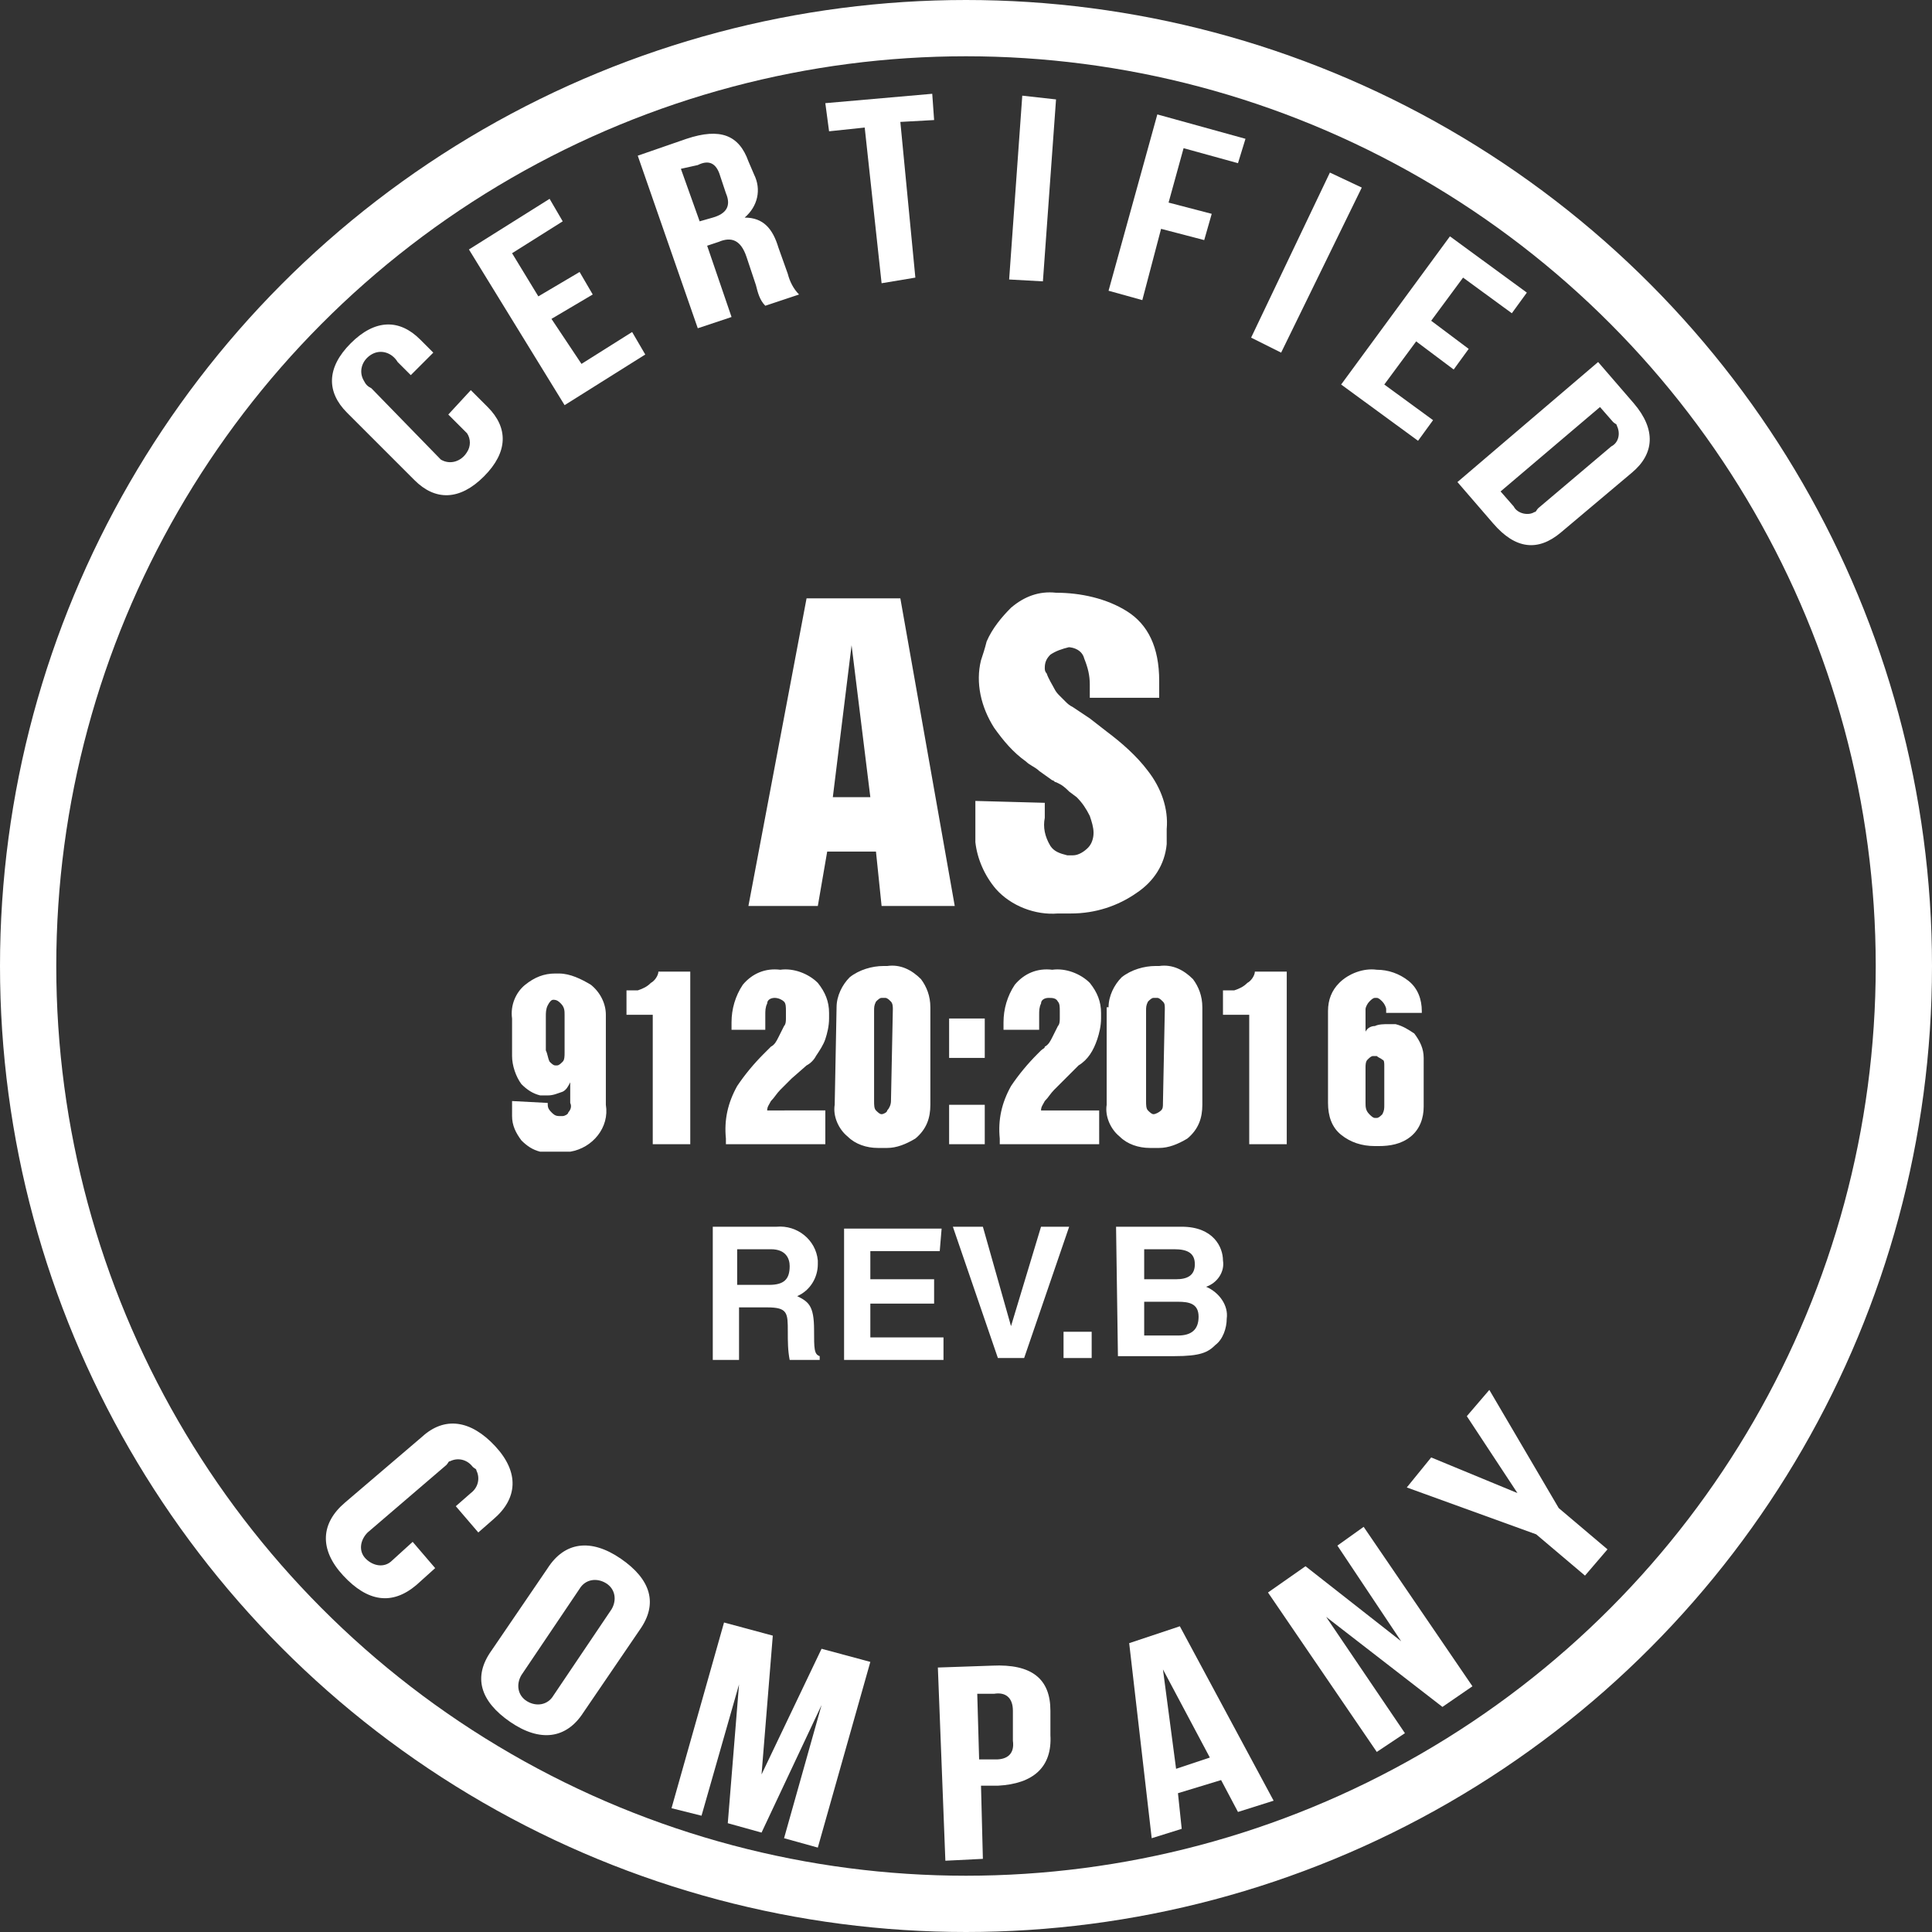<?xml version="1.0" encoding="utf-8"?>
<!-- Generator: Adobe Illustrator 24.2.0, SVG Export Plug-In . SVG Version: 6.00 Build 0)  -->
<svg version="1.1" id="Layer_1" xmlns="http://www.w3.org/2000/svg" xmlns:xlink="http://www.w3.org/1999/xlink" x="0px" y="0px"
	 viewBox="0 0 103 103" style="enable-background:new 0 0 103 103;" xml:space="preserve">
<rect x="0" y="0" width="103" height="103" fill="#333333" stroke="none"/>
<style type="text/css">
	.st0{fill:none;stroke:#FFFFFF;stroke-width:3;stroke-miterlimit:10;}
	.st1{fill:none;}
	.st2{fill:#FFFFFF;}
</style>
<g id="Layer_2_1_">
	<g id="Layer_1-2">
		<circle class="st0" cx="51.5" cy="51.5" r="50"/>
		<circle class="st1" cx="51.5" cy="51.5" r="34.2"/>
		<path class="st2" d="M25.1,20.8l0.9,0.9c1.1,1.1,1.1,2.4-0.2,3.7s-2.6,1.3-3.7,0.2L18.5,22c-1.1-1.1-1.1-2.4,0.2-3.7
			s2.6-1.3,3.7-0.2l0.7,0.7L21.9,20l-0.7-0.7c-0.3-0.5-0.9-0.7-1.4-0.4s-0.7,0.9-0.4,1.4c0.1,0.2,0.2,0.3,0.4,0.4l3.7,3.8
			c0.5,0.3,1.1,0.1,1.4-0.4c0.2-0.3,0.2-0.7,0-1l-1-1L25.1,20.8z"/>
		<path class="st2" d="M28.7,15.8l2.2-1.3l0.7,1.2L29.4,17l1.6,2.4l2.7-1.7l0.7,1.2l-4.3,2.7L25,13.3l4.3-2.7l0.7,1.2l-2.7,1.7
			L28.7,15.8z"/>
		<path class="st2" d="M40.8,16.3c-0.3-0.3-0.4-0.7-0.5-1.1l-0.5-1.5c-0.3-0.9-0.8-1.1-1.5-0.8l-0.6,0.2l1.3,3.8l-1.8,0.6L34,8.3
			l2.6-0.9c1.8-0.6,2.8-0.2,3.3,1.2l0.3,0.7c0.4,0.8,0.2,1.7-0.5,2.3l0,0c1,0,1.5,0.6,1.8,1.6l0.5,1.4c0.1,0.4,0.3,0.8,0.6,1.1
			L40.8,16.3z M36.3,9l1,2.8l0.7-0.2c0.7-0.2,1-0.6,0.7-1.3l-0.3-0.9c-0.2-0.7-0.6-0.9-1.2-0.6L36.3,9z"/>
		<path class="st2" d="M44,5.5L49.7,5l0.1,1.4L48,6.5l0.8,8.3L47,15.1l-0.9-8.3l-1.9,0.2L44,5.5z"/>
		<path class="st2" d="M54.5,5.1l1.8,0.2L55.6,15l-1.8-0.1L54.5,5.1z"/>
		<path class="st2" d="M62.3,10.8l2.3,0.6l-0.4,1.4l-2.3-0.6L60.9,16l-1.8-0.5l2.6-9.4l4.7,1.3L66,8.7l-2.9-0.8L62.3,10.8z"/>
		<path class="st2" d="M70.9,9.2l1.7,0.8l-4.3,8.8L66.7,18L70.9,9.2z"/>
		<path class="st2" d="M76.3,17.1l2,1.5l-0.8,1.1l-2-1.5l-1.7,2.3l2.6,1.9l-0.8,1.1l-4.1-3l5.8-7.9l4.1,3l-0.8,1.1l-2.6-1.9
			L76.3,17.1z"/>
		<path class="st2" d="M85.2,19.3l1.9,2.2c1.2,1.4,1.1,2.7-0.1,3.7l-3.8,3.2c-1.2,1-2.4,0.9-3.6-0.5l-1.9-2.2L85.2,19.3z M85.3,21.7
			L80,26.2l0.7,0.8c0.2,0.4,0.8,0.5,1.1,0.3c0.1,0,0.1-0.1,0.2-0.2l3.9-3.3c0.4-0.2,0.5-0.7,0.3-1.1c0-0.1-0.1-0.1-0.2-0.2
			L85.3,21.7z"/>
		<path class="st2" d="M23.2,83.6l-1,0.9c-1.3,1.1-2.6,0.9-3.9-0.5s-1.2-2.8,0.1-3.9l4.1-3.5c1.2-1.1,2.6-0.9,3.9,0.5
			s1.2,2.8-0.1,3.9l-0.8,0.7l-1.2-1.4l0.8-0.7c0.4-0.3,0.5-0.8,0.3-1.2c0-0.1-0.1-0.1-0.2-0.2c-0.3-0.4-0.8-0.5-1.2-0.3
			c-0.1,0-0.1,0.1-0.2,0.2l-4.2,3.6c-0.4,0.4-0.5,1-0.1,1.4c0.4,0.4,1,0.5,1.4,0.1l1.1-1L23.2,83.6z"/>
		<path class="st2" d="M29.2,83.6c0.9-1.4,2.3-1.6,3.9-0.5s2,2.4,1,3.8l-3,4.4c-0.9,1.4-2.3,1.6-3.9,0.5s-2-2.4-1-3.8L29.2,83.6z
			 M27.8,89.3c-0.3,0.5-0.2,1.1,0.3,1.4s1.1,0.2,1.4-0.3l0,0l3.1-4.6c0.3-0.5,0.2-1.1-0.3-1.4c-0.5-0.3-1.1-0.2-1.4,0.3L27.8,89.3z"
			/>
		<path class="st2" d="M40.6,94.6L40.6,94.6l3.2-6.7l2.6,0.7l-2.8,9.9l-1.8-0.5l2-7.1l0,0l-3.2,6.8l-1.8-0.5l0.6-7.4l0,0l-2,7
			l-1.6-0.4l2.8-9.9l2.6,0.7L40.6,94.6z"/>
		<path class="st2" d="M56,91.2l0,1.3c0.1,1.7-0.9,2.6-2.8,2.7h-0.9l0.1,3.9l-2,0.1l-0.4-10.3l2.9-0.1C55,88.7,56,89.5,56,91.2z
			 M52.1,90.3l0.1,3.5h0.9c0.6,0,1-0.3,0.9-1v-1.6c0-0.7-0.4-1-1-0.9L52.1,90.3z"/>
		<path class="st2" d="M67.9,96L66,96.6l-0.9-1.7l-2.3,0.7l0.2,1.9L61.4,98l-1.2-10.4l2.7-0.9L67.9,96z M62.7,94.3l1.8-0.6L62,89
			l0,0L62.7,94.3z"/>
		<path class="st2" d="M70.7,86.2L70.7,86.2l4.2,6.2l-1.5,1l-5.8-8.5l2-1.4l5.1,4l0,0l-3.4-5.1l1.4-1l5.8,8.5L76.9,91L70.7,86.2z"/>
		<path class="st2" d="M81.9,81.8L75,79.3l1.3-1.6l4.6,1.9l0,0l-2.7-4.1l1.2-1.4l3.7,6.3l2.6,2.2L84.5,84L81.9,81.8z"/>
		<path class="st2" d="M37.9,65.4h3.5c1.1-0.1,2.1,0.7,2.2,1.8c0,0.1,0,0.1,0,0.2c0,0.7-0.4,1.4-1.1,1.7c0.6,0.3,0.9,0.5,0.9,1.8
			c0,1,0,1.3,0.3,1.4v0.2h-1.6C42,72,42,71.5,42,71c0-1,0-1.3-1.1-1.3h-1.5v2.8h-1.4V65.4z M41,68.5c0.8,0,1.1-0.3,1.1-1
			c0-0.4-0.2-0.9-1-0.9h-1.8v1.9L41,68.5z"/>
		<path class="st2" d="M50.1,66.7h-3.7v1.5h3.4v1.3h-3.4v1.8h3.9v1.2H45v-7h5.2L50.1,66.7z"/>
		<path class="st2" d="M55.5,65.4h1.5l-2.4,7h-1.4l-2.4-7h1.6l1.5,5.3l0,0L55.5,65.4z"/>
		<path class="st2" d="M58.2,72.4h-1.5V71h1.5L58.2,72.4z"/>
		<path class="st2" d="M59.5,65.4H63c1.7,0,2.2,1.1,2.2,1.8c0.1,0.6-0.3,1.2-0.9,1.4c0.7,0.3,1.2,1,1.1,1.7c0,0.5-0.2,1.1-0.6,1.4
			c-0.4,0.4-0.8,0.6-2.2,0.6h-3L59.5,65.4z M61,68.2h1.7c0.6,0,1-0.2,1-0.8s-0.4-0.8-1.1-0.8H61V68.2z M61,71.2h1.8
			c0.7,0,1.1-0.3,1.1-1s-0.5-0.8-1.1-0.8H61V71.2z"/>
		<path class="st2" d="M48,31.9l2.9,16.4H47l-0.3-2.9h-2.6l-0.5,2.9h-3.7L43,31.9H48z M46.4,42.5l-1-8.1l-1,8.1H46.4z"/>
		<path class="st2" d="M55.7,42.8c0,0,0,0.1,0,0.1c0,0,0,0.1,0,0.1v0.3c0,0.1,0,0.2,0,0.3c-0.1,0.5,0,1,0.3,1.5
			c0.2,0.3,0.5,0.4,0.9,0.5H57h0.2c0.3,0,0.6-0.2,0.8-0.4c0.2-0.2,0.3-0.5,0.3-0.8c0-0.3-0.1-0.6-0.2-0.9c-0.2-0.4-0.4-0.7-0.7-1
			L57,42.2c-0.1-0.1-0.3-0.3-0.5-0.4l-0.2-0.1c-0.1,0-0.1-0.1-0.2-0.1l-0.7-0.5c-0.2-0.2-0.5-0.3-0.7-0.5c-0.7-0.5-1.2-1.1-1.7-1.8
			c-0.7-1.1-1-2.4-0.7-3.6c0.1-0.3,0.2-0.6,0.3-1c0.3-0.7,0.8-1.3,1.3-1.8c0.7-0.6,1.5-0.9,2.4-0.8c1.3,0,2.7,0.3,3.8,1
			c1.1,0.7,1.7,1.9,1.7,3.7c0,0.1,0,0.1,0,0.2c0,0.1,0,0.2,0,0.2c0,0,0,0.1,0,0.1c0,0,0,0.1,0,0.1v0.3h-3.7c0-0.1,0-0.2,0-0.4
			c0-0.1,0-0.3,0-0.3c0-0.5-0.1-0.9-0.3-1.4c-0.1-0.4-0.5-0.6-0.9-0.6H57c-0.4,0.1-0.7,0.2-1,0.4c-0.2,0.2-0.3,0.4-0.3,0.7
			c0,0.1,0,0.2,0.1,0.3c0.1,0.3,0.3,0.6,0.4,0.8c0.1,0.2,0.2,0.3,0.3,0.4s0.2,0.2,0.3,0.3c0.1,0.1,0.2,0.2,0.4,0.3
			c0.3,0.2,0.6,0.4,0.9,0.6l0.9,0.7c0.8,0.6,1.6,1.3,2.2,2.1c0.7,0.9,1.1,2,1,3.1V45c-0.1,1.1-0.7,2-1.6,2.6c-1,0.7-2.2,1.1-3.5,1.1
			h-0.7c-1.2,0.1-2.5-0.4-3.3-1.3c-0.6-0.7-1-1.6-1.1-2.5v-0.4c0-0.1,0-0.2,0-0.4c0-0.1,0-0.2,0-0.3v-0.3c0-0.1,0-0.1,0-0.2
			c0-0.1,0-0.1,0-0.2c0-0.1,0-0.2,0-0.2c0-0.1,0-0.1,0-0.2L55.7,42.8z"/>
		<path class="st2" d="M29.2,58.8L29.2,58.8L29.2,58.8L29.2,58.8L29.2,58.8c0,0.2,0,0.3,0.2,0.5c0.1,0.1,0.2,0.2,0.4,0.2h0.1h0.1
			c0.1,0,0.3-0.1,0.3-0.2c0.1-0.1,0.2-0.3,0.1-0.5v-1.1c-0.1,0.2-0.2,0.4-0.4,0.5c-0.3,0.1-0.5,0.2-0.8,0.2h-0.2h-0.2
			c-0.4-0.1-0.7-0.3-1-0.6c-0.3-0.4-0.5-1-0.5-1.5v-2c-0.1-0.7,0.2-1.4,0.7-1.8c0.5-0.4,1-0.6,1.6-0.6h0.1h0.1
			c0.6,0,1.2,0.3,1.7,0.6c0.5,0.4,0.8,1,0.8,1.6v4.8c0.2,1.2-0.7,2.3-1.9,2.5c-0.2,0-0.5,0-0.7,0h-0.2h-0.3l-0.4,0
			c-0.4-0.1-0.7-0.3-1-0.6c-0.3-0.4-0.5-0.8-0.5-1.3V59c0,0,0-0.1,0-0.1v-0.2L29.2,58.8z M29.3,56.6c0.1,0.1,0.2,0.2,0.3,0.2h0.1
			c0.1,0,0.2-0.1,0.3-0.2c0.1-0.1,0.1-0.3,0.1-0.5v-2c0-0.2,0-0.4-0.2-0.6c-0.1-0.1-0.2-0.2-0.4-0.2l0,0h0c-0.1,0-0.2,0.1-0.3,0.3
			c-0.1,0.2-0.1,0.4-0.1,0.6V56C29.2,56.2,29.2,56.4,29.3,56.6z"/>
		<path class="st2" d="M36.8,51.8V61h-2v-6.9h-1.4v-1.3h0.4l0.2,0c0.3-0.1,0.5-0.2,0.7-0.4c0.2-0.1,0.4-0.4,0.4-0.6L36.8,51.8z"/>
		<path class="st2" d="M39,54.9c0,0,0-0.1,0-0.1v-0.1c0,0,0-0.1,0-0.1v-0.1c0-0.7,0.2-1.4,0.6-2c0.5-0.6,1.2-0.9,2-0.8
			c0.7-0.1,1.5,0.2,2,0.7c0.4,0.5,0.6,1,0.6,1.6v0.3c0,0.4-0.1,0.8-0.2,1.1c-0.1,0.3-0.3,0.6-0.5,0.9c-0.1,0.2-0.3,0.4-0.5,0.5
			l-0.8,0.7l-0.3,0.3c-0.1,0.1-0.2,0.2-0.3,0.3c-0.2,0.2-0.3,0.4-0.5,0.6c-0.1,0.2-0.2,0.3-0.2,0.5H44V61h-5.3c0,0,0,0,0-0.1
			s0,0,0-0.1v0c0,0,0,0,0-0.1c-0.1-1,0.1-1.9,0.6-2.8c0.4-0.6,0.9-1.2,1.4-1.7c0.1-0.1,0.1-0.1,0.2-0.2c0.1-0.1,0.1-0.1,0.2-0.2
			c0.2-0.1,0.3-0.3,0.4-0.5c0.1-0.2,0.2-0.4,0.3-0.6c0.1-0.1,0.1-0.3,0.1-0.4c0-0.1,0-0.3,0-0.4c0-0.2,0-0.4-0.1-0.5
			c-0.1-0.1-0.3-0.2-0.5-0.2c-0.2,0-0.4,0.1-0.4,0.3c-0.1,0.2-0.1,0.4-0.1,0.6c0,0.1,0,0.1,0,0.2v0.2c0,0.1,0,0.2,0,0.2
			c0,0.1,0,0.1,0,0.2H39V54.9z"/>
		<path class="st2" d="M44.6,53.7c0-0.6,0.3-1.2,0.7-1.6c0.5-0.4,1.2-0.6,1.8-0.6h0.2c0.7-0.1,1.3,0.2,1.8,0.7
			c0.3,0.4,0.5,0.9,0.5,1.5v5.2c0,0.7-0.2,1.3-0.8,1.8c-0.5,0.3-1,0.5-1.5,0.5h-0.5c-0.6,0-1.2-0.2-1.6-0.6
			c-0.5-0.4-0.8-1.1-0.7-1.7L44.6,53.7z M47.6,53.8c0-0.1,0-0.3-0.1-0.4c-0.1-0.1-0.2-0.2-0.3-0.2H47c-0.1,0-0.2,0.1-0.3,0.2
			c-0.1,0.2-0.1,0.3-0.1,0.5v4.8c0,0.2,0,0.4,0.1,0.5c0.1,0.1,0.2,0.2,0.3,0.2h0l0,0c0.1,0,0.3-0.1,0.3-0.2c0.1-0.1,0.2-0.3,0.2-0.5
			L47.6,53.8L47.6,53.8z"/>
		<path class="st2" d="M52.5,54.3v2.1h-1.9v-2.1H52.5z M52.5,58.9V61h-1.9v-2.1L52.5,58.9z"/>
		<path class="st2" d="M53.5,54.9c0,0,0-0.1,0-0.1v-0.1c0,0,0-0.1,0-0.1c0,0,0-0.1,0-0.1c0-0.7,0.2-1.4,0.6-2c0.5-0.6,1.2-0.9,2-0.8
			c0.7-0.1,1.5,0.2,2,0.7c0.4,0.5,0.6,1,0.6,1.6v0.3c0,0.4-0.1,0.8-0.2,1.1c-0.2,0.6-0.5,1.1-1,1.4l-0.7,0.7l-0.3,0.3
			c-0.1,0.1-0.2,0.2-0.3,0.3c-0.2,0.2-0.3,0.4-0.5,0.6c-0.1,0.2-0.2,0.3-0.2,0.5h3.1V61h-5.3c0,0,0,0,0-0.1v-0.1c0,0,0,0,0,0
			c0,0,0,0,0-0.1c-0.1-1,0.1-1.9,0.6-2.8c0.4-0.6,0.9-1.2,1.4-1.7c0.1-0.1,0.1-0.1,0.2-0.2s0.2-0.1,0.2-0.2c0.2-0.1,0.3-0.3,0.4-0.5
			c0.1-0.2,0.2-0.4,0.3-0.6c0.1-0.1,0.1-0.3,0.1-0.4c0-0.1,0-0.3,0-0.4c0-0.2,0-0.4-0.1-0.5c-0.1-0.2-0.3-0.2-0.5-0.2
			c-0.2,0-0.4,0.1-0.4,0.3c-0.1,0.2-0.1,0.4-0.1,0.6c0,0.1,0,0.1,0,0.2v0.2c0,0.1,0,0.2,0,0.2c0,0.1,0,0.1,0,0.2L53.5,54.9
			C53.5,54.9,53.5,54.9,53.5,54.9z"/>
		<path class="st2" d="M59.1,53.7c0-0.6,0.3-1.2,0.7-1.6c0.5-0.4,1.2-0.6,1.8-0.6h0.2c0.7-0.1,1.3,0.2,1.8,0.7
			c0.3,0.4,0.5,0.9,0.5,1.5v5.2c0,0.7-0.2,1.3-0.8,1.8c-0.5,0.3-1,0.5-1.5,0.5h-0.5c-0.6,0-1.2-0.2-1.6-0.6
			c-0.5-0.4-0.8-1.1-0.7-1.7V53.7z M62.1,53.8c0-0.2,0-0.3-0.1-0.4c-0.1-0.1-0.2-0.2-0.3-0.2h-0.2c-0.1,0-0.2,0.1-0.3,0.2
			c-0.1,0.2-0.1,0.3-0.1,0.5v4.8c0,0.2,0,0.4,0.1,0.5c0.1,0.1,0.2,0.2,0.3,0.2h0l0,0c0.1,0,0.3-0.1,0.4-0.2C62,59.1,62,59,62,58.8
			L62.1,53.8L62.1,53.8z"/>
		<path class="st2" d="M68.6,51.8V61h-2v-6.9h-1.4v-1.3h0.4l0.2,0c0.3-0.1,0.5-0.2,0.7-0.4c0.2-0.1,0.4-0.4,0.4-0.6L68.6,51.8z"/>
		<path class="st2" d="M73.9,54v-0.2c0-0.1-0.1-0.3-0.2-0.4c-0.1-0.1-0.2-0.2-0.3-0.2h-0.1c-0.1,0-0.2,0.1-0.3,0.2
			c-0.1,0.1-0.2,0.3-0.2,0.4V55c0.1-0.2,0.3-0.3,0.5-0.3c0.2-0.1,0.5-0.1,0.7-0.1h0.2h0.2c0.4,0.1,0.7,0.3,1,0.5
			c0.3,0.4,0.5,0.8,0.5,1.3V59c0,0.6-0.2,1.2-0.7,1.6c-0.5,0.4-1.1,0.5-1.7,0.5h-0.2c-0.7,0-1.3-0.2-1.8-0.6c-0.5-0.4-0.7-1-0.7-1.7
			V54c0,0,0,0,0,0l0,0c0,0,0,0,0-0.1l0,0c0-0.6,0.2-1.1,0.6-1.5c0.5-0.5,1.3-0.8,2-0.7c0.6,0,1.2,0.2,1.7,0.6c0.5,0.4,0.7,1,0.7,1.6
			V54H73.9z M72.8,58.8c0,0.2,0,0.4,0.2,0.6c0.1,0.1,0.2,0.2,0.3,0.2h0.1c0.1,0,0.2-0.1,0.3-0.2c0.1-0.2,0.1-0.3,0.1-0.5v-2.1
			c0-0.1,0-0.3-0.1-0.3c-0.1-0.1-0.2-0.1-0.3-0.2h-0.2c-0.1,0-0.2,0.1-0.3,0.2c-0.1,0.1-0.1,0.3-0.1,0.4V58.8z"/>
	</g>
</g>
</svg>
